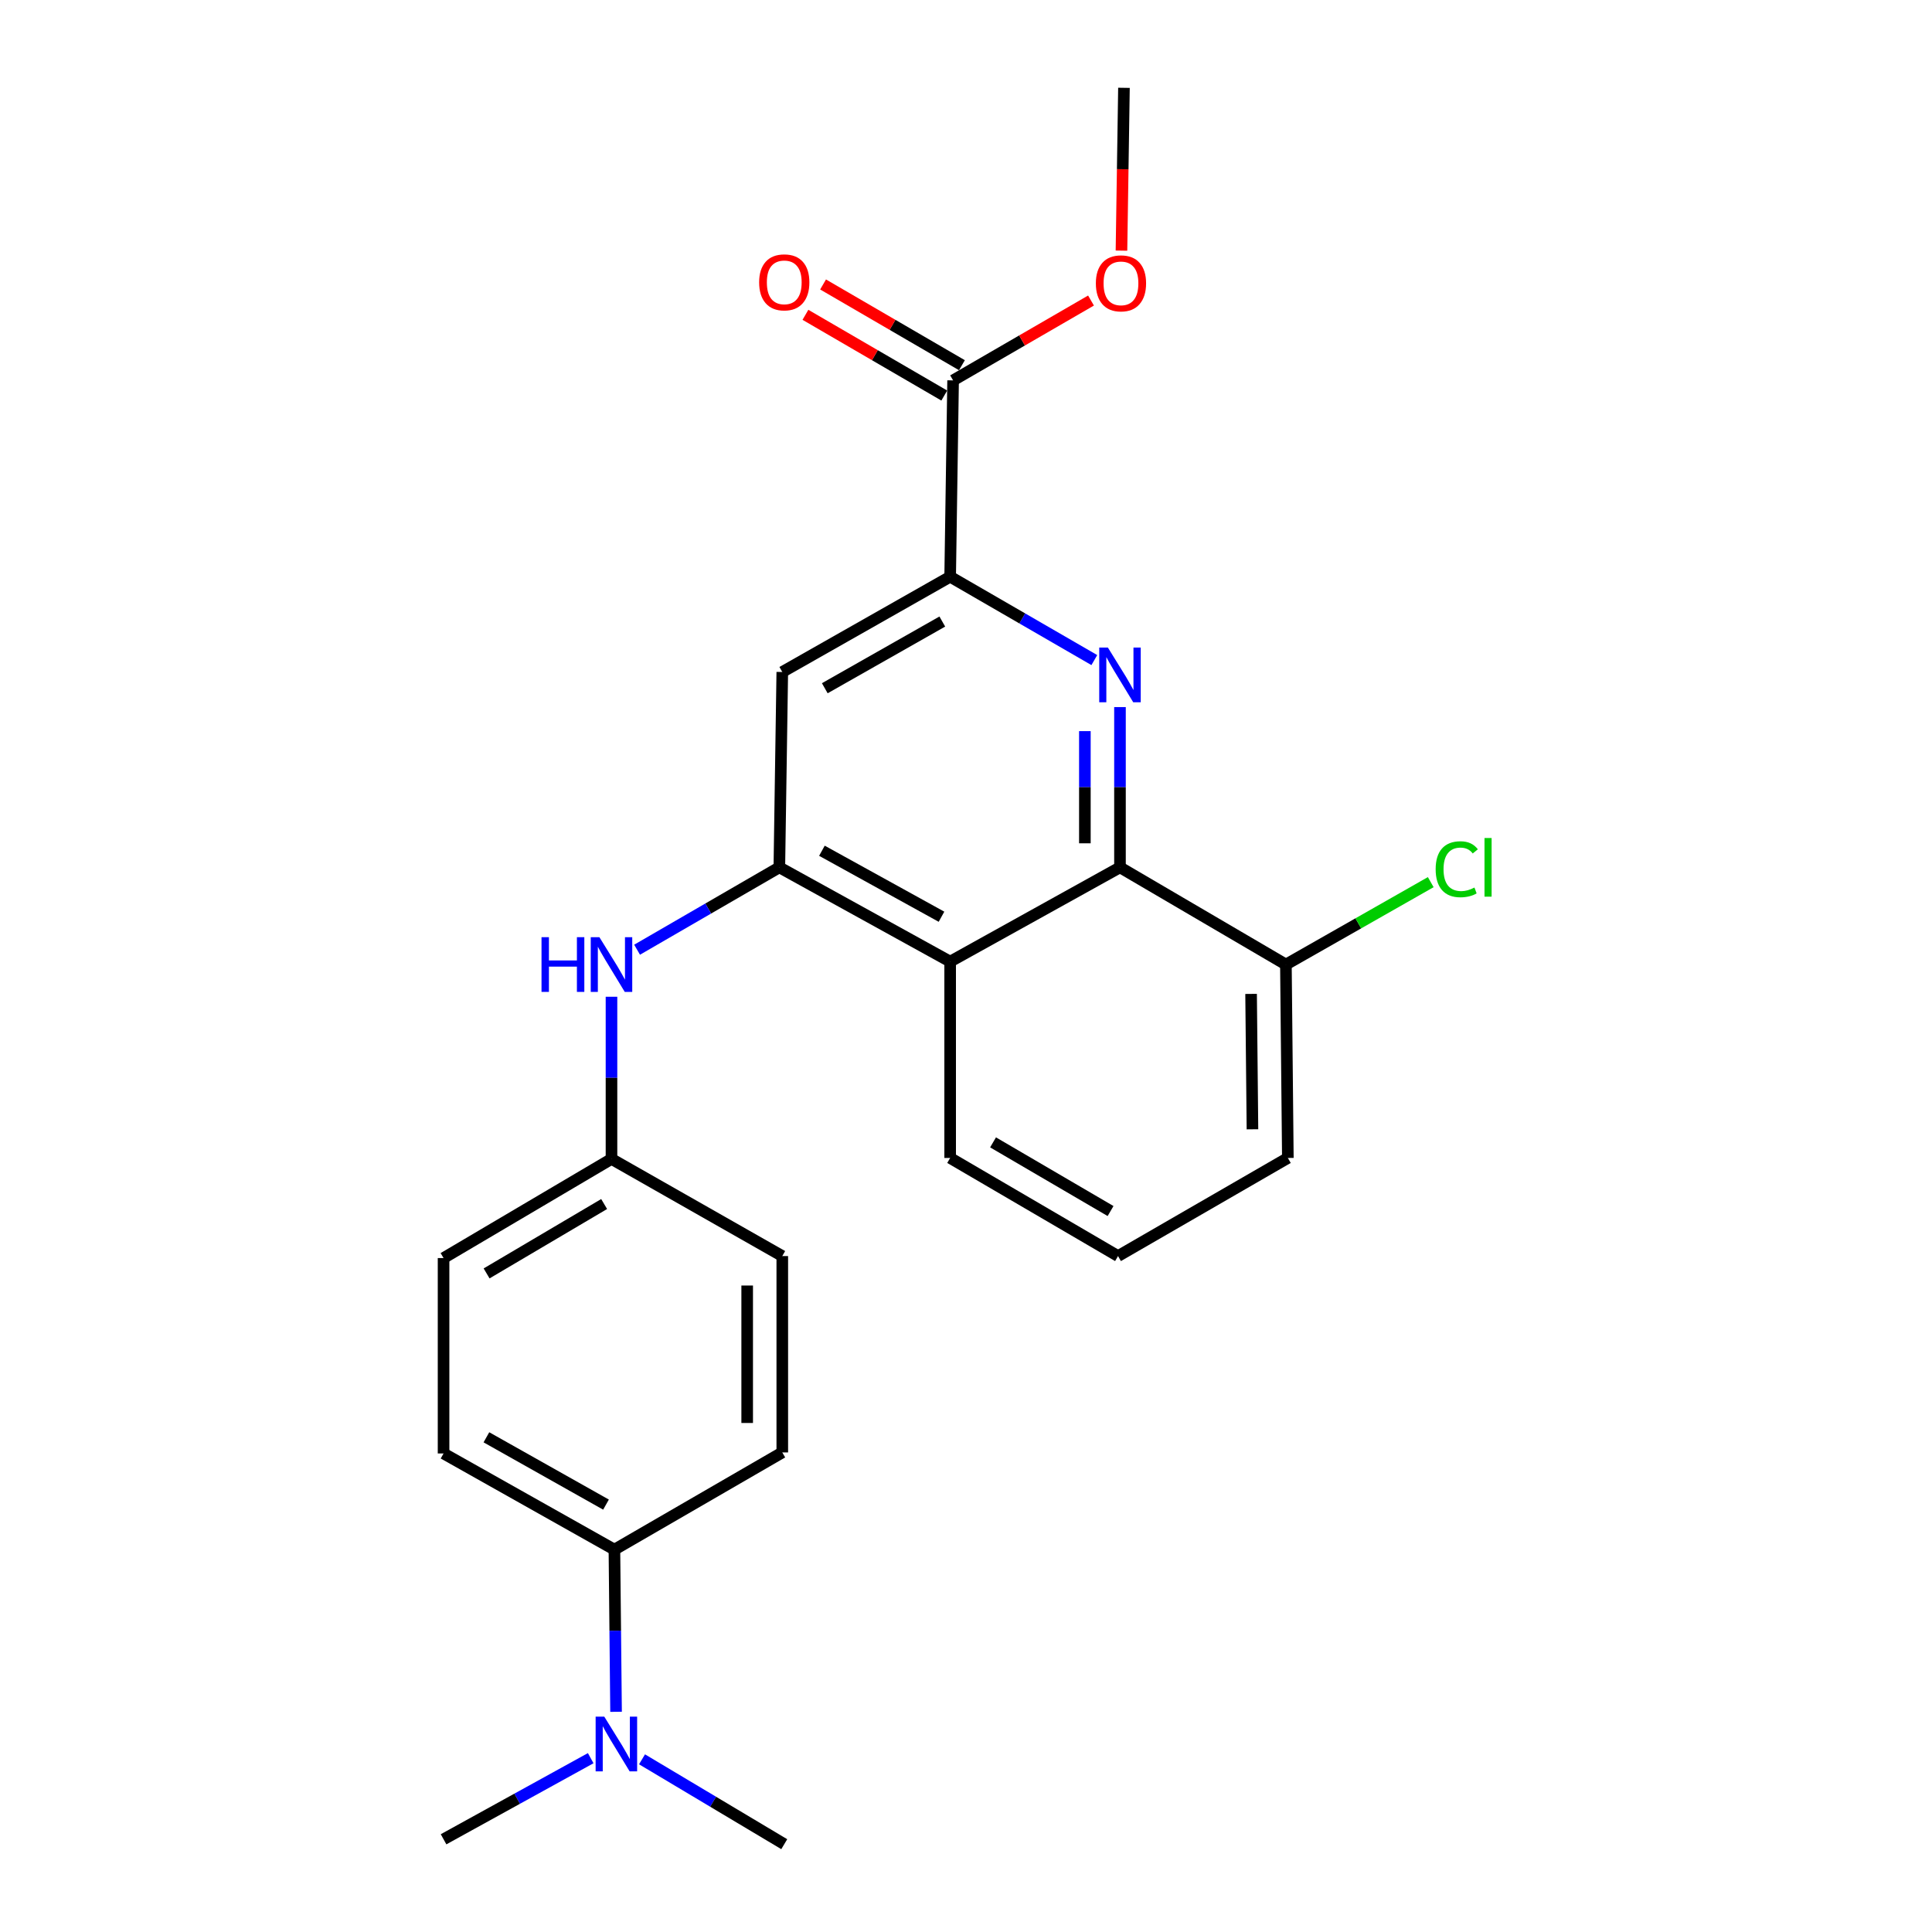 <?xml version='1.0' encoding='iso-8859-1'?>
<svg version='1.1' baseProfile='full'
              xmlns='http://www.w3.org/2000/svg'
                      xmlns:rdkit='http://www.rdkit.org/xml'
                      xmlns:xlink='http://www.w3.org/1999/xlink'
                  xml:space='preserve'
width='1000px' height='1000px' viewBox='0 0 1000 1000'>
<!-- END OF HEADER -->
<rect style='opacity:1.0;fill:#FFFFFF;stroke:none' width='1000' height='1000' x='0' y='0'> </rect>
<path class='bond-1' d='M 579.699,365.986 L 579.699,407.46' style='fill:none;fill-rule:evenodd;stroke:#0000FF;stroke-width:6px;stroke-linecap:butt;stroke-linejoin:miter;stroke-opacity:1' />
<path class='bond-1' d='M 579.699,407.46 L 579.699,448.934' style='fill:none;fill-rule:evenodd;stroke:#000000;stroke-width:6px;stroke-linecap:butt;stroke-linejoin:miter;stroke-opacity:1' />
<path class='bond-1' d='M 561.53,378.428 L 561.53,407.46' style='fill:none;fill-rule:evenodd;stroke:#0000FF;stroke-width:6px;stroke-linecap:butt;stroke-linejoin:miter;stroke-opacity:1' />
<path class='bond-1' d='M 561.53,407.46 L 561.53,436.492' style='fill:none;fill-rule:evenodd;stroke:#000000;stroke-width:6px;stroke-linecap:butt;stroke-linejoin:miter;stroke-opacity:1' />
<path class='bond-2' d='M 566.421,341.659 L 529.11,320.086' style='fill:none;fill-rule:evenodd;stroke:#0000FF;stroke-width:6px;stroke-linecap:butt;stroke-linejoin:miter;stroke-opacity:1' />
<path class='bond-2' d='M 529.11,320.086 L 491.8,298.513' style='fill:none;fill-rule:evenodd;stroke:#000000;stroke-width:6px;stroke-linecap:butt;stroke-linejoin:miter;stroke-opacity:1' />
<path class='bond-0' d='M 403.386,448.934 L 404.91,347.822' style='fill:none;fill-rule:evenodd;stroke:#000000;stroke-width:6px;stroke-linecap:butt;stroke-linejoin:miter;stroke-opacity:1' />
<path class='bond-6' d='M 403.386,448.934 L 366.571,470.252' style='fill:none;fill-rule:evenodd;stroke:#000000;stroke-width:6px;stroke-linecap:butt;stroke-linejoin:miter;stroke-opacity:1' />
<path class='bond-6' d='M 366.571,470.252 L 329.756,491.57' style='fill:none;fill-rule:evenodd;stroke:#0000FF;stroke-width:6px;stroke-linecap:butt;stroke-linejoin:miter;stroke-opacity:1' />
<path class='bond-24' d='M 403.386,448.934 L 491.8,497.729' style='fill:none;fill-rule:evenodd;stroke:#000000;stroke-width:6px;stroke-linecap:butt;stroke-linejoin:miter;stroke-opacity:1' />
<path class='bond-24' d='M 425.427,440.346 L 487.317,474.502' style='fill:none;fill-rule:evenodd;stroke:#000000;stroke-width:6px;stroke-linecap:butt;stroke-linejoin:miter;stroke-opacity:1' />
<path class='bond-3' d='M 579.699,448.934 L 491.8,497.729' style='fill:none;fill-rule:evenodd;stroke:#000000;stroke-width:6px;stroke-linecap:butt;stroke-linejoin:miter;stroke-opacity:1' />
<path class='bond-7' d='M 579.699,448.934 L 665.579,499.243' style='fill:none;fill-rule:evenodd;stroke:#000000;stroke-width:6px;stroke-linecap:butt;stroke-linejoin:miter;stroke-opacity:1' />
<path class='bond-4' d='M 491.8,298.513 L 404.91,347.822' style='fill:none;fill-rule:evenodd;stroke:#000000;stroke-width:6px;stroke-linecap:butt;stroke-linejoin:miter;stroke-opacity:1' />
<path class='bond-4' d='M 487.734,321.711 L 426.911,356.228' style='fill:none;fill-rule:evenodd;stroke:#000000;stroke-width:6px;stroke-linecap:butt;stroke-linejoin:miter;stroke-opacity:1' />
<path class='bond-5' d='M 491.8,298.513 L 493.324,196.886' style='fill:none;fill-rule:evenodd;stroke:#000000;stroke-width:6px;stroke-linecap:butt;stroke-linejoin:miter;stroke-opacity:1' />
<path class='bond-18' d='M 491.8,497.729 L 491.8,599.356' style='fill:none;fill-rule:evenodd;stroke:#000000;stroke-width:6px;stroke-linecap:butt;stroke-linejoin:miter;stroke-opacity:1' />
<path class='bond-10' d='M 497.891,189.032 L 461.958,168.135' style='fill:none;fill-rule:evenodd;stroke:#000000;stroke-width:6px;stroke-linecap:butt;stroke-linejoin:miter;stroke-opacity:1' />
<path class='bond-10' d='M 461.958,168.135 L 426.024,147.239' style='fill:none;fill-rule:evenodd;stroke:#FF0000;stroke-width:6px;stroke-linecap:butt;stroke-linejoin:miter;stroke-opacity:1' />
<path class='bond-10' d='M 488.757,204.739 L 452.824,183.842' style='fill:none;fill-rule:evenodd;stroke:#000000;stroke-width:6px;stroke-linecap:butt;stroke-linejoin:miter;stroke-opacity:1' />
<path class='bond-10' d='M 452.824,183.842 L 416.89,162.945' style='fill:none;fill-rule:evenodd;stroke:#FF0000;stroke-width:6px;stroke-linecap:butt;stroke-linejoin:miter;stroke-opacity:1' />
<path class='bond-14' d='M 493.324,196.886 L 529.014,176.221' style='fill:none;fill-rule:evenodd;stroke:#000000;stroke-width:6px;stroke-linecap:butt;stroke-linejoin:miter;stroke-opacity:1' />
<path class='bond-14' d='M 529.014,176.221 L 564.704,155.557' style='fill:none;fill-rule:evenodd;stroke:#FF0000;stroke-width:6px;stroke-linecap:butt;stroke-linejoin:miter;stroke-opacity:1' />
<path class='bond-11' d='M 316.507,515.918 L 316.507,557.889' style='fill:none;fill-rule:evenodd;stroke:#0000FF;stroke-width:6px;stroke-linecap:butt;stroke-linejoin:miter;stroke-opacity:1' />
<path class='bond-11' d='M 316.507,557.889 L 316.507,599.861' style='fill:none;fill-rule:evenodd;stroke:#000000;stroke-width:6px;stroke-linecap:butt;stroke-linejoin:miter;stroke-opacity:1' />
<path class='bond-15' d='M 665.579,499.243 L 703.065,477.918' style='fill:none;fill-rule:evenodd;stroke:#000000;stroke-width:6px;stroke-linecap:butt;stroke-linejoin:miter;stroke-opacity:1' />
<path class='bond-15' d='M 703.065,477.918 L 740.55,456.593' style='fill:none;fill-rule:evenodd;stroke:#00CC00;stroke-width:6px;stroke-linecap:butt;stroke-linejoin:miter;stroke-opacity:1' />
<path class='bond-20' d='M 665.579,499.243 L 666.589,599.356' style='fill:none;fill-rule:evenodd;stroke:#000000;stroke-width:6px;stroke-linecap:butt;stroke-linejoin:miter;stroke-opacity:1' />
<path class='bond-20' d='M 647.562,514.443 L 648.269,584.522' style='fill:none;fill-rule:evenodd;stroke:#000000;stroke-width:6px;stroke-linecap:butt;stroke-linejoin:miter;stroke-opacity:1' />
<path class='bond-8' d='M 318.021,802.085 L 229.587,752.311' style='fill:none;fill-rule:evenodd;stroke:#000000;stroke-width:6px;stroke-linecap:butt;stroke-linejoin:miter;stroke-opacity:1' />
<path class='bond-8' d='M 313.667,778.785 L 251.764,743.943' style='fill:none;fill-rule:evenodd;stroke:#000000;stroke-width:6px;stroke-linecap:butt;stroke-linejoin:miter;stroke-opacity:1' />
<path class='bond-9' d='M 318.021,802.085 L 318.446,844.056' style='fill:none;fill-rule:evenodd;stroke:#000000;stroke-width:6px;stroke-linecap:butt;stroke-linejoin:miter;stroke-opacity:1' />
<path class='bond-9' d='M 318.446,844.056 L 318.871,886.027' style='fill:none;fill-rule:evenodd;stroke:#0000FF;stroke-width:6px;stroke-linecap:butt;stroke-linejoin:miter;stroke-opacity:1' />
<path class='bond-26' d='M 318.021,802.085 L 404.91,751.776' style='fill:none;fill-rule:evenodd;stroke:#000000;stroke-width:6px;stroke-linecap:butt;stroke-linejoin:miter;stroke-opacity:1' />
<path class='bond-21' d='M 305.747,910.03 L 267.667,931.021' style='fill:none;fill-rule:evenodd;stroke:#0000FF;stroke-width:6px;stroke-linecap:butt;stroke-linejoin:miter;stroke-opacity:1' />
<path class='bond-21' d='M 267.667,931.021 L 229.587,952.012' style='fill:none;fill-rule:evenodd;stroke:#000000;stroke-width:6px;stroke-linecap:butt;stroke-linejoin:miter;stroke-opacity:1' />
<path class='bond-22' d='M 332.31,910.62 L 369.12,932.583' style='fill:none;fill-rule:evenodd;stroke:#0000FF;stroke-width:6px;stroke-linecap:butt;stroke-linejoin:miter;stroke-opacity:1' />
<path class='bond-22' d='M 369.12,932.583 L 405.93,954.545' style='fill:none;fill-rule:evenodd;stroke:#000000;stroke-width:6px;stroke-linecap:butt;stroke-linejoin:miter;stroke-opacity:1' />
<path class='bond-16' d='M 316.507,599.861 L 404.91,650.139' style='fill:none;fill-rule:evenodd;stroke:#000000;stroke-width:6px;stroke-linecap:butt;stroke-linejoin:miter;stroke-opacity:1' />
<path class='bond-17' d='M 316.507,599.861 L 229.587,651.169' style='fill:none;fill-rule:evenodd;stroke:#000000;stroke-width:6px;stroke-linecap:butt;stroke-linejoin:miter;stroke-opacity:1' />
<path class='bond-17' d='M 312.705,623.203 L 251.861,659.119' style='fill:none;fill-rule:evenodd;stroke:#000000;stroke-width:6px;stroke-linecap:butt;stroke-linejoin:miter;stroke-opacity:1' />
<path class='bond-12' d='M 229.587,752.311 L 229.587,651.169' style='fill:none;fill-rule:evenodd;stroke:#000000;stroke-width:6px;stroke-linecap:butt;stroke-linejoin:miter;stroke-opacity:1' />
<path class='bond-13' d='M 404.91,751.776 L 404.91,650.139' style='fill:none;fill-rule:evenodd;stroke:#000000;stroke-width:6px;stroke-linecap:butt;stroke-linejoin:miter;stroke-opacity:1' />
<path class='bond-13' d='M 386.741,736.53 L 386.741,665.385' style='fill:none;fill-rule:evenodd;stroke:#000000;stroke-width:6px;stroke-linecap:butt;stroke-linejoin:miter;stroke-opacity:1' />
<path class='bond-23' d='M 580.471,129.728 L 581.115,87.591' style='fill:none;fill-rule:evenodd;stroke:#FF0000;stroke-width:6px;stroke-linecap:butt;stroke-linejoin:miter;stroke-opacity:1' />
<path class='bond-23' d='M 581.115,87.591 L 581.758,45.455' style='fill:none;fill-rule:evenodd;stroke:#000000;stroke-width:6px;stroke-linecap:butt;stroke-linejoin:miter;stroke-opacity:1' />
<path class='bond-25' d='M 491.8,599.356 L 578.69,650.139' style='fill:none;fill-rule:evenodd;stroke:#000000;stroke-width:6px;stroke-linecap:butt;stroke-linejoin:miter;stroke-opacity:1' />
<path class='bond-25' d='M 514.002,591.287 L 574.824,626.835' style='fill:none;fill-rule:evenodd;stroke:#000000;stroke-width:6px;stroke-linecap:butt;stroke-linejoin:miter;stroke-opacity:1' />
<path class='bond-19' d='M 578.69,650.139 L 666.589,599.356' style='fill:none;fill-rule:evenodd;stroke:#000000;stroke-width:6px;stroke-linecap:butt;stroke-linejoin:miter;stroke-opacity:1' />
<path  class='atom-0' d='M 573.439 335.176
L 582.719 350.176
Q 583.639 351.656, 585.119 354.336
Q 586.599 357.016, 586.679 357.176
L 586.679 335.176
L 590.439 335.176
L 590.439 363.496
L 586.559 363.496
L 576.599 347.096
Q 575.439 345.176, 574.199 342.976
Q 572.999 340.776, 572.639 340.096
L 572.639 363.496
L 568.959 363.496
L 568.959 335.176
L 573.439 335.176
' fill='#0000FF'/>
<path  class='atom-7' d='M 280.287 485.083
L 284.127 485.083
L 284.127 497.123
L 298.607 497.123
L 298.607 485.083
L 302.447 485.083
L 302.447 513.403
L 298.607 513.403
L 298.607 500.323
L 284.127 500.323
L 284.127 513.403
L 280.287 513.403
L 280.287 485.083
' fill='#0000FF'/>
<path  class='atom-7' d='M 310.247 485.083
L 319.527 500.083
Q 320.447 501.563, 321.927 504.243
Q 323.407 506.923, 323.487 507.083
L 323.487 485.083
L 327.247 485.083
L 327.247 513.403
L 323.367 513.403
L 313.407 497.003
Q 312.247 495.083, 311.007 492.883
Q 309.807 490.683, 309.447 490.003
L 309.447 513.403
L 305.767 513.403
L 305.767 485.083
L 310.247 485.083
' fill='#0000FF'/>
<path  class='atom-10' d='M 312.78 888.542
L 322.06 903.542
Q 322.98 905.022, 324.46 907.702
Q 325.94 910.382, 326.02 910.542
L 326.02 888.542
L 329.78 888.542
L 329.78 916.862
L 325.9 916.862
L 315.94 900.462
Q 314.78 898.542, 313.54 896.342
Q 312.34 894.142, 311.98 893.462
L 311.98 916.862
L 308.3 916.862
L 308.3 888.542
L 312.78 888.542
' fill='#0000FF'/>
<path  class='atom-11' d='M 392.93 146.142
Q 392.93 139.342, 396.29 135.542
Q 399.65 131.742, 405.93 131.742
Q 412.21 131.742, 415.57 135.542
Q 418.93 139.342, 418.93 146.142
Q 418.93 153.022, 415.53 156.942
Q 412.13 160.822, 405.93 160.822
Q 399.69 160.822, 396.29 156.942
Q 392.93 153.062, 392.93 146.142
M 405.93 157.622
Q 410.25 157.622, 412.57 154.742
Q 414.93 151.822, 414.93 146.142
Q 414.93 140.582, 412.57 137.782
Q 410.25 134.942, 405.93 134.942
Q 401.61 134.942, 399.25 137.742
Q 396.93 140.542, 396.93 146.142
Q 396.93 151.862, 399.25 154.742
Q 401.61 157.622, 405.93 157.622
' fill='#FF0000'/>
<path  class='atom-15' d='M 567.214 146.657
Q 567.214 139.857, 570.574 136.057
Q 573.934 132.257, 580.214 132.257
Q 586.494 132.257, 589.854 136.057
Q 593.214 139.857, 593.214 146.657
Q 593.214 153.537, 589.814 157.457
Q 586.414 161.337, 580.214 161.337
Q 573.974 161.337, 570.574 157.457
Q 567.214 153.577, 567.214 146.657
M 580.214 158.137
Q 584.534 158.137, 586.854 155.257
Q 589.214 152.337, 589.214 146.657
Q 589.214 141.097, 586.854 138.297
Q 584.534 135.457, 580.214 135.457
Q 575.894 135.457, 573.534 138.257
Q 571.214 141.057, 571.214 146.657
Q 571.214 152.377, 573.534 155.257
Q 575.894 158.137, 580.214 158.137
' fill='#FF0000'/>
<path  class='atom-16' d='M 743.093 449.914
Q 743.093 442.874, 746.373 439.194
Q 749.693 435.474, 755.973 435.474
Q 761.813 435.474, 764.933 439.594
L 762.293 441.754
Q 760.013 438.754, 755.973 438.754
Q 751.693 438.754, 749.413 441.634
Q 747.173 444.474, 747.173 449.914
Q 747.173 455.514, 749.493 458.394
Q 751.853 461.274, 756.413 461.274
Q 759.533 461.274, 763.173 459.394
L 764.293 462.394
Q 762.813 463.354, 760.573 463.914
Q 758.333 464.474, 755.853 464.474
Q 749.693 464.474, 746.373 460.714
Q 743.093 456.954, 743.093 449.914
' fill='#00CC00'/>
<path  class='atom-16' d='M 768.373 433.754
L 772.053 433.754
L 772.053 464.114
L 768.373 464.114
L 768.373 433.754
' fill='#00CC00'/>
</svg>
